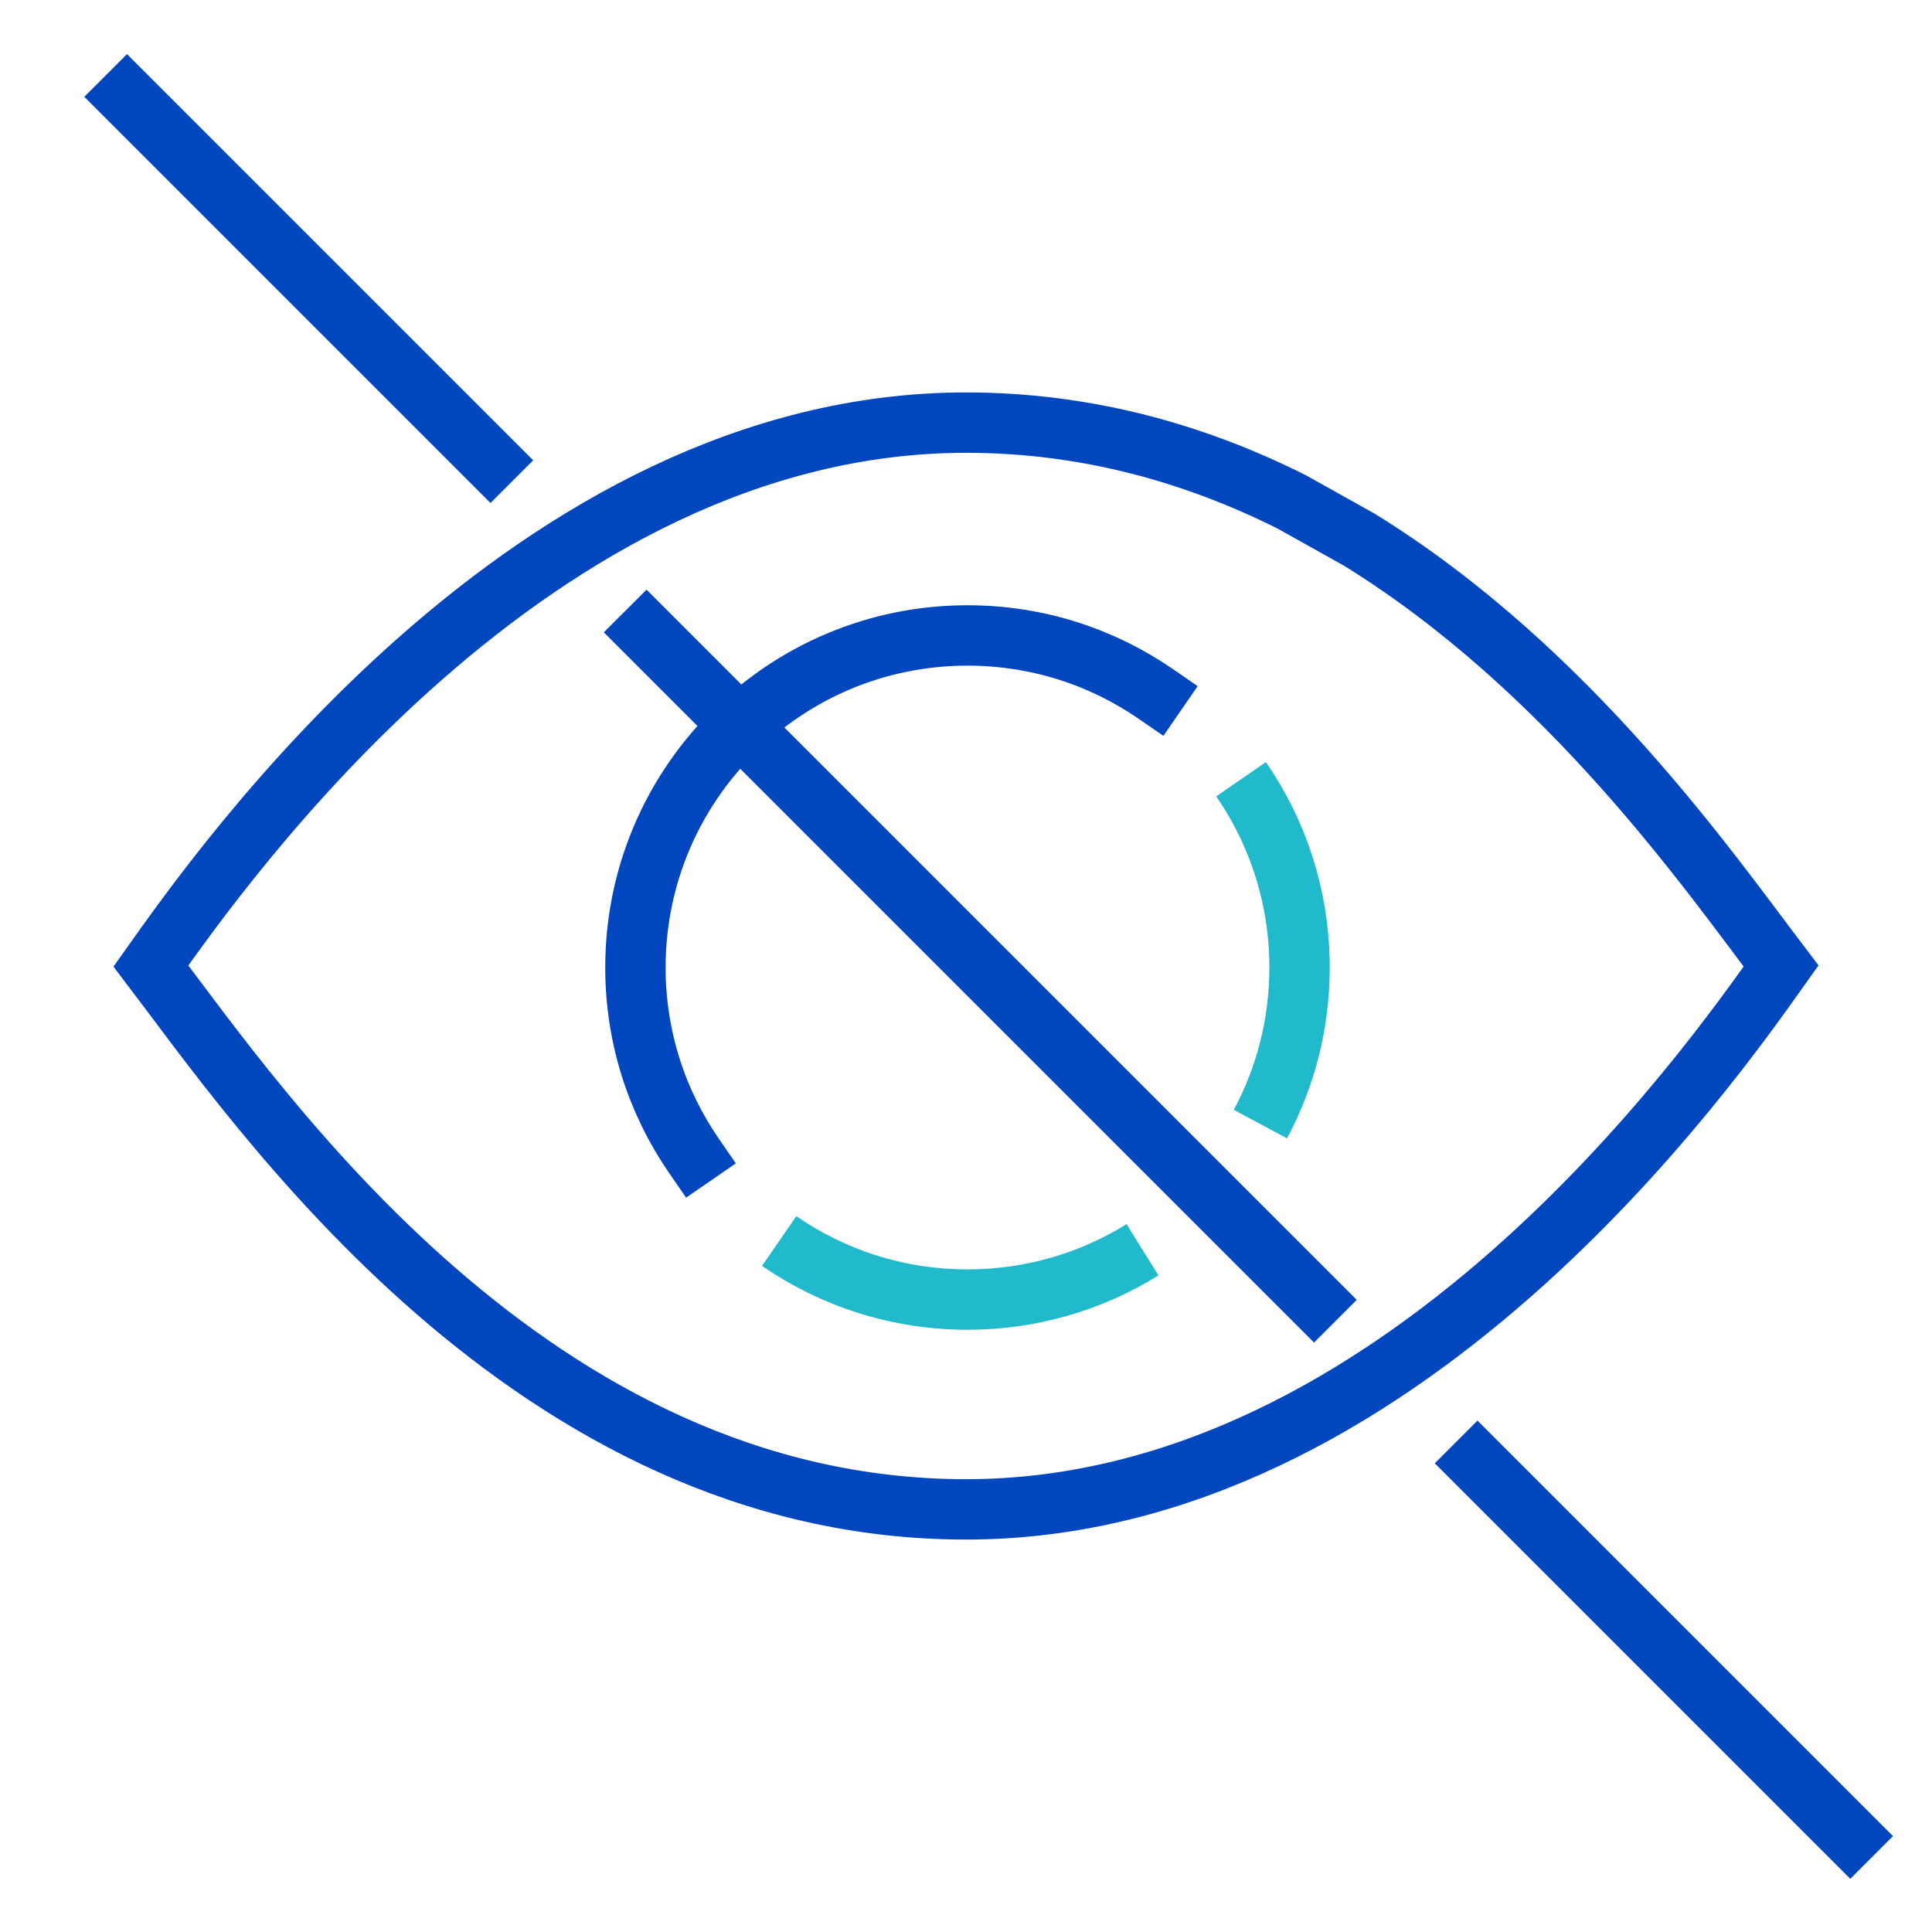 <?xml version="1.0" encoding="UTF-8"?>
<svg xmlns="http://www.w3.org/2000/svg" width="64" height="64" viewBox="0 0 64 64" fill="none">
  <path d="M16.955 15.955L3.5 2.5" stroke="#0046BE" stroke-width="2"></path>
  <path d="M44.236 43.767L21.488 21.019L20.71 20.24M62 61.531L48.236 47.767L62 61.531Z" stroke="#0046BE" stroke-width="2"></path>
  <path d="M41.112 25.813C42.334 27.585 43.049 29.734 43.049 32.05C43.049 33.926 42.58 35.692 41.752 37.237M37.847 41.4C36.164 42.446 34.177 43.05 32.049 43.05C29.734 43.05 27.584 42.334 25.811 41.111" stroke="#21B9CC" stroke-width="2"></path>
  <path d="M22.984 38.282C21.764 36.511 21.049 34.364 21.049 32.05C21.049 25.974 25.974 21.05 32.049 21.05C34.364 21.05 36.511 21.764 38.283 22.985" stroke="#0046BE" stroke-width="2" stroke-linecap="square"></path>
  <path fill-rule="evenodd" clip-rule="evenodd" d="M45.031 17.879C51.997 22.182 56.657 28.922 59 32C56.682 35.262 46.4 50 32 50C17.6 50 8.585 36.71 5 32C7.319 28.738 17.6 14 32 14C36.018 14 39.617 15.035 42.795 16.629L45.031 17.879Z" stroke="#0046BE" stroke-width="2"></path>
</svg>
